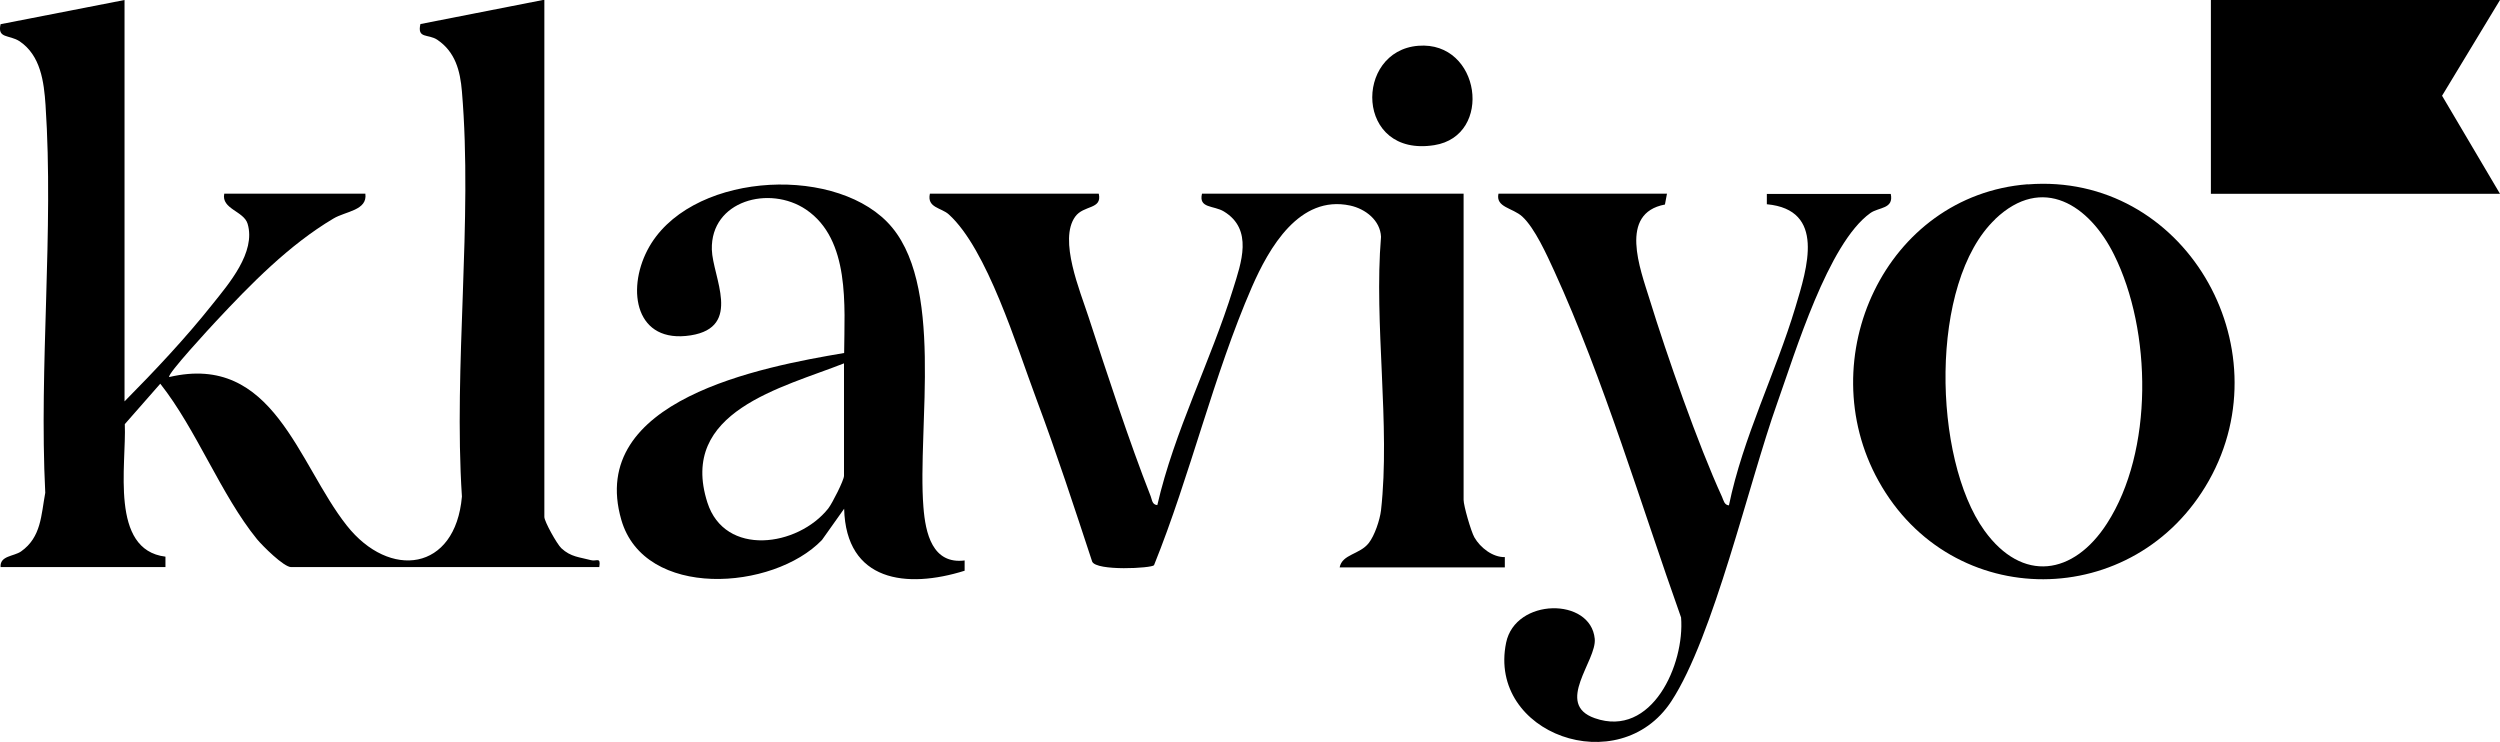<svg xmlns="http://www.w3.org/2000/svg" width="155" height="46" viewBox="0 0 155 46" fill="none">
  <g clip-path="url(#clip0_2729_2205)">
    <path d="M7.721 -0V24.886C9.588 23 11.5 20.97 13.162 18.878C14.181 17.602 15.879 15.645 15.352 13.875C15.119 13.085 13.707 12.959 13.904 12.007H22.652C22.795 13.049 21.428 13.094 20.669 13.552C17.916 15.187 15.548 17.611 13.368 19.946C13.1 20.234 10.321 23.233 10.491 23.377C16.96 21.859 18.461 28.739 21.5 32.583C24.153 35.941 28.237 35.429 28.639 30.786C28.112 22.668 29.318 13.687 28.639 5.667C28.532 4.383 28.228 3.224 27.12 2.47C26.548 2.083 25.851 2.425 26.066 1.491L33.75 -0.018V32.053C33.75 32.331 34.528 33.732 34.805 33.992C35.395 34.54 35.94 34.54 36.637 34.729C36.985 34.828 37.262 34.495 37.155 35.16H18.05C17.595 35.16 16.272 33.84 15.932 33.427C13.698 30.678 12.18 26.628 9.937 23.79L7.738 26.296C7.846 28.82 6.791 34.091 10.258 34.513V35.16H0.036C-0.018 34.45 0.849 34.504 1.305 34.19C2.565 33.301 2.547 31.936 2.806 30.553C2.413 22.695 3.342 14.315 2.824 6.52C2.725 5.065 2.52 3.44 1.215 2.559C0.563 2.137 -0.179 2.407 0.036 1.5L7.721 -0Z" fill="black"/>
    <path d="M68.126 12.016C68.341 13.004 67.188 12.699 66.661 13.435C65.624 14.872 66.974 18.06 67.483 19.632C68.627 23.135 70.012 27.383 71.343 30.768C71.433 30.993 71.424 31.289 71.754 31.316C72.809 26.727 75.061 22.407 76.454 17.908C76.955 16.3 77.715 14.226 75.883 13.112C75.248 12.726 74.301 12.932 74.524 12.007H90.743V30.993C90.743 31.352 91.199 32.942 91.413 33.319C91.779 33.957 92.548 34.558 93.299 34.54V35.178H83.058C83.219 34.352 84.3 34.388 84.863 33.669C85.229 33.202 85.551 32.241 85.623 31.64C86.212 26.377 85.176 20.063 85.623 14.684C85.578 13.66 84.658 12.95 83.71 12.744C80.556 12.07 78.68 15.366 77.616 17.8C75.239 23.26 73.792 29.493 71.549 35.043C71.406 35.232 67.975 35.42 67.715 34.819C66.607 31.46 65.508 28.083 64.266 24.769C63.024 21.455 61.201 15.438 58.824 13.292C58.36 12.87 57.457 12.887 57.654 12.007H68.109L68.126 12.016Z" fill="black"/>
    <path d="M125.717 11.433C135.386 10.669 141.65 21.464 136.95 29.799C132.375 37.908 120.999 37.989 116.469 29.817C112.251 22.219 116.898 12.115 125.717 11.424V11.433ZM123.707 13.588C119.579 17.513 119.838 28.451 123.028 32.888C125.387 36.166 128.568 35.663 130.632 32.457C133.527 27.975 133.42 20.503 131.07 15.788C129.551 12.726 126.638 10.786 123.698 13.588H123.707Z" fill="black"/>
    <path d="M59.807 34.756V35.385C56.206 36.516 52.453 36.067 52.337 31.541L50.961 33.48C47.94 36.624 39.952 37.181 38.522 32.232C36.369 24.778 47.243 22.748 52.337 21.886C52.355 18.985 52.721 14.854 49.978 12.995C47.708 11.46 44.053 12.438 44.134 15.474C44.178 17.162 46.046 20.279 42.829 20.791C39.416 21.329 38.835 18.024 40.139 15.51C42.597 10.768 51.443 10.157 54.991 13.75C58.628 17.432 56.858 26.485 57.252 31.433C57.377 33.058 57.806 35.007 59.825 34.747L59.807 34.756ZM52.337 22.524C48.503 24.042 42.052 25.497 43.857 31.154C44.938 34.54 49.468 33.903 51.354 31.523C51.595 31.217 52.328 29.771 52.328 29.502V22.533L52.337 22.524Z" fill="black"/>
    <path d="M103.351 12.016L103.226 12.681C100.349 13.22 101.689 16.668 102.279 18.572C103.342 22.021 105.281 27.571 106.765 30.804C106.863 31.02 106.899 31.307 107.194 31.334C108.06 27.122 110.089 23.135 111.313 19.057C112.046 16.614 113.207 13.004 109.544 12.663V12.025H117.228C117.425 12.968 116.487 12.834 115.96 13.211C113.341 15.088 111.304 21.859 110.187 24.994C108.418 29.96 106.246 39.48 103.619 43.485C100.376 48.425 92.217 45.497 93.379 39.848C93.951 37.064 98.624 37.019 98.874 39.605C99.008 40.962 96.363 43.647 98.874 44.527C102.422 45.775 104.459 41.186 104.227 38.285C101.752 31.334 99.428 23.503 96.363 16.803C95.908 15.815 95.157 14.136 94.38 13.426C93.781 12.879 92.718 12.861 92.905 12.007H103.36L103.351 12.016Z" fill="black"/>
    <path d="M155 0L151.408 5.936L155 12.016H137.075V0H155Z" fill="black"/>
    <path d="M87.937 2.838C91.797 2.533 92.602 8.415 88.929 8.999C84.023 9.78 83.934 3.152 87.937 2.838Z" fill="black"/>
  </g>
  <defs>
    <clipPath id="clip0_2729_2205">
      <rect width="155" height="46" fill="white"/>
    </clipPath>
  </defs>
</svg>